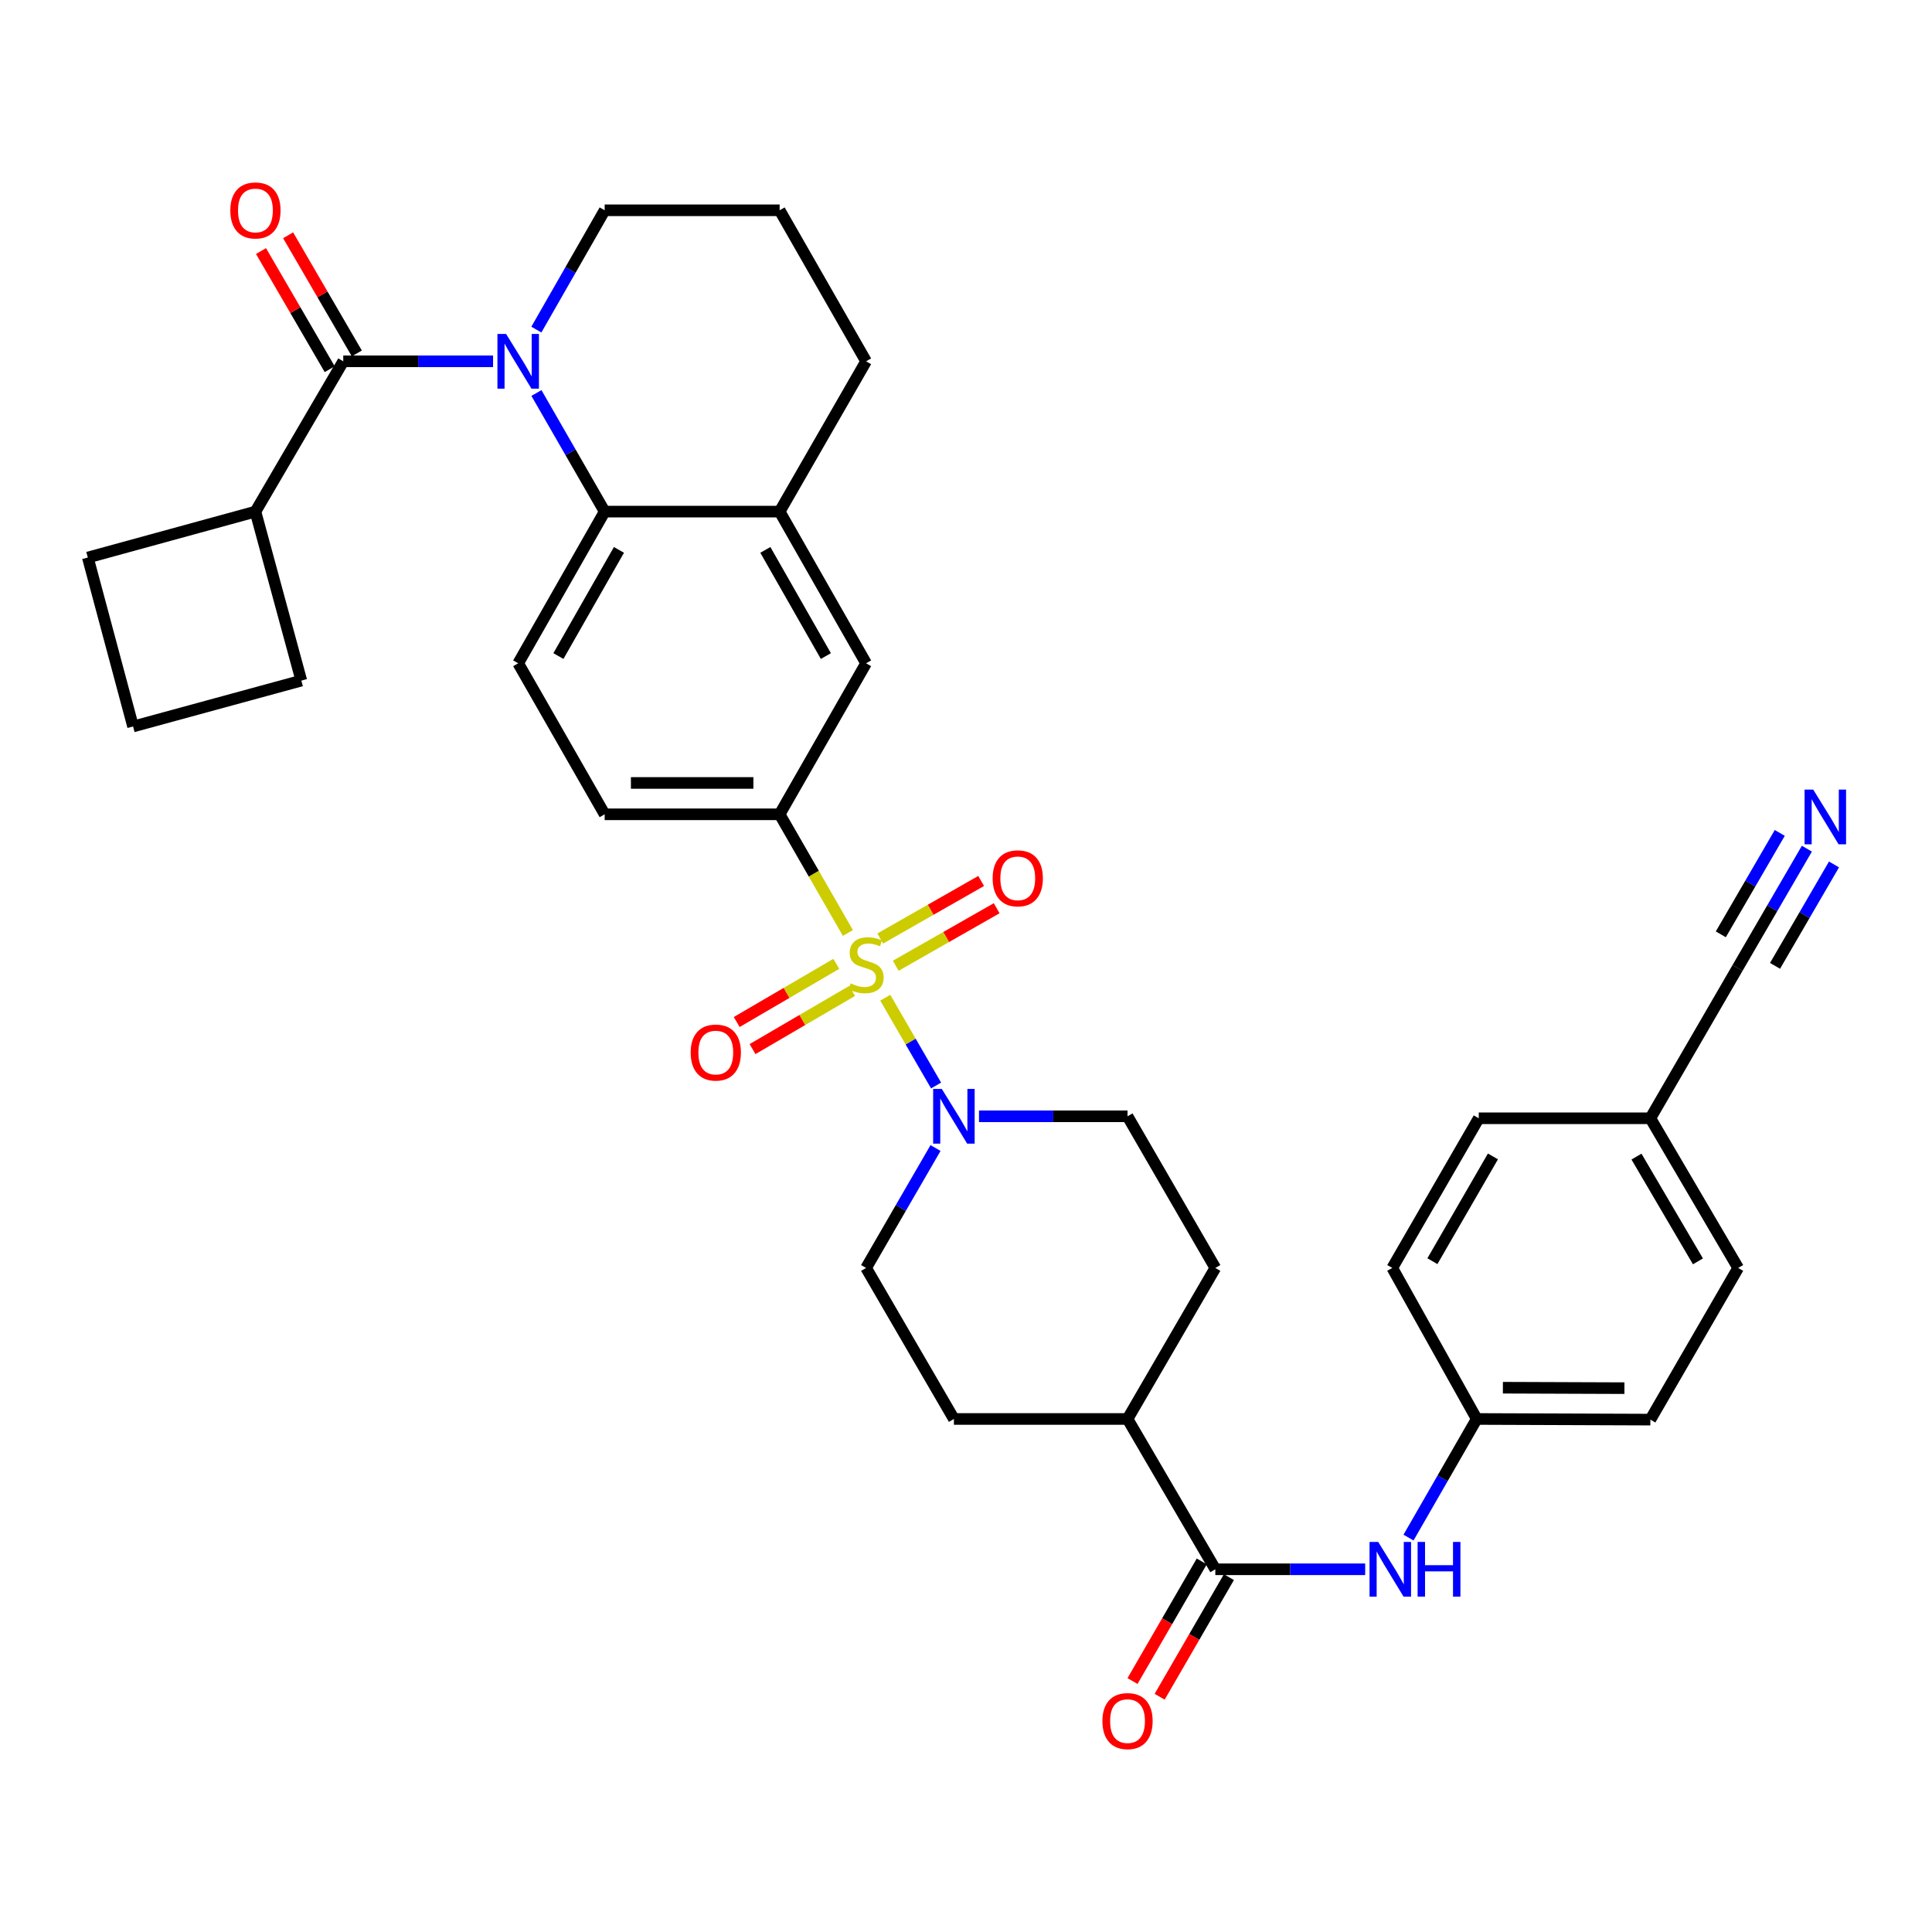<?xml version='1.0' encoding='iso-8859-1'?>
<svg version='1.1' baseProfile='full'
              xmlns='http://www.w3.org/2000/svg'
                      xmlns:rdkit='http://www.rdkit.org/xml'
                      xmlns:xlink='http://www.w3.org/1999/xlink'
                  xml:space='preserve'
width='1000px' height='1000px' viewBox='0 0 1000 1000'>
<!-- END OF HEADER -->
<rect style='opacity:1.0;fill:#FFFFFF;stroke:none' width='1000' height='1000' x='0' y='0'> </rect>
<path class='bond-2' d='M 458.214,516.425 L 471.364,539.142' style='fill:none;fill-rule:evenodd;stroke:#CCCC00;stroke-width:6px;stroke-linecap:butt;stroke-linejoin:miter;stroke-opacity:1' />
<path class='bond-2' d='M 471.364,539.142 L 484.515,561.858' style='fill:none;fill-rule:evenodd;stroke:#0000FF;stroke-width:6px;stroke-linecap:butt;stroke-linejoin:miter;stroke-opacity:1' />
<path class='bond-4' d='M 438.873,482.913 L 421.205,452.199' style='fill:none;fill-rule:evenodd;stroke:#CCCC00;stroke-width:6px;stroke-linecap:butt;stroke-linejoin:miter;stroke-opacity:1' />
<path class='bond-4' d='M 421.205,452.199 L 403.537,421.485' style='fill:none;fill-rule:evenodd;stroke:#000000;stroke-width:6px;stroke-linecap:butt;stroke-linejoin:miter;stroke-opacity:1' />
<path class='bond-10' d='M 463.644,499.867 L 489.761,484.983' style='fill:none;fill-rule:evenodd;stroke:#CCCC00;stroke-width:6px;stroke-linecap:butt;stroke-linejoin:miter;stroke-opacity:1' />
<path class='bond-10' d='M 489.761,484.983 L 515.877,470.099' style='fill:none;fill-rule:evenodd;stroke:#FF0000;stroke-width:6px;stroke-linecap:butt;stroke-linejoin:miter;stroke-opacity:1' />
<path class='bond-10' d='M 455.607,485.763 L 481.723,470.879' style='fill:none;fill-rule:evenodd;stroke:#CCCC00;stroke-width:6px;stroke-linecap:butt;stroke-linejoin:miter;stroke-opacity:1' />
<path class='bond-10' d='M 481.723,470.879 L 507.84,455.995' style='fill:none;fill-rule:evenodd;stroke:#FF0000;stroke-width:6px;stroke-linecap:butt;stroke-linejoin:miter;stroke-opacity:1' />
<path class='bond-11' d='M 432.86,498.889 L 407.092,513.941' style='fill:none;fill-rule:evenodd;stroke:#CCCC00;stroke-width:6px;stroke-linecap:butt;stroke-linejoin:miter;stroke-opacity:1' />
<path class='bond-11' d='M 407.092,513.941 L 381.324,528.994' style='fill:none;fill-rule:evenodd;stroke:#FF0000;stroke-width:6px;stroke-linecap:butt;stroke-linejoin:miter;stroke-opacity:1' />
<path class='bond-11' d='M 441.048,512.905 L 415.28,527.958' style='fill:none;fill-rule:evenodd;stroke:#CCCC00;stroke-width:6px;stroke-linecap:butt;stroke-linejoin:miter;stroke-opacity:1' />
<path class='bond-11' d='M 415.28,527.958 L 389.512,543.011' style='fill:none;fill-rule:evenodd;stroke:#FF0000;stroke-width:6px;stroke-linecap:butt;stroke-linejoin:miter;stroke-opacity:1' />
<path class='bond-0' d='M 277.655,203.42 L 295.315,234.114' style='fill:none;fill-rule:evenodd;stroke:#0000FF;stroke-width:6px;stroke-linecap:butt;stroke-linejoin:miter;stroke-opacity:1' />
<path class='bond-0' d='M 295.315,234.114 L 312.975,264.809' style='fill:none;fill-rule:evenodd;stroke:#000000;stroke-width:6px;stroke-linecap:butt;stroke-linejoin:miter;stroke-opacity:1' />
<path class='bond-1' d='M 255.213,187.016 L 216.443,187.016' style='fill:none;fill-rule:evenodd;stroke:#0000FF;stroke-width:6px;stroke-linecap:butt;stroke-linejoin:miter;stroke-opacity:1' />
<path class='bond-1' d='M 216.443,187.016 L 177.673,187.016' style='fill:none;fill-rule:evenodd;stroke:#000000;stroke-width:6px;stroke-linecap:butt;stroke-linejoin:miter;stroke-opacity:1' />
<path class='bond-24' d='M 277.614,170.604 L 295.294,139.725' style='fill:none;fill-rule:evenodd;stroke:#0000FF;stroke-width:6px;stroke-linecap:butt;stroke-linejoin:miter;stroke-opacity:1' />
<path class='bond-24' d='M 295.294,139.725 L 312.975,108.845' style='fill:none;fill-rule:evenodd;stroke:#000000;stroke-width:6px;stroke-linecap:butt;stroke-linejoin:miter;stroke-opacity:1' />
<path class='bond-15' d='M 184.689,182.936 L 166.907,152.361' style='fill:none;fill-rule:evenodd;stroke:#000000;stroke-width:6px;stroke-linecap:butt;stroke-linejoin:miter;stroke-opacity:1' />
<path class='bond-15' d='M 166.907,152.361 L 149.126,121.786' style='fill:none;fill-rule:evenodd;stroke:#FF0000;stroke-width:6px;stroke-linecap:butt;stroke-linejoin:miter;stroke-opacity:1' />
<path class='bond-15' d='M 170.656,191.097 L 152.875,160.522' style='fill:none;fill-rule:evenodd;stroke:#000000;stroke-width:6px;stroke-linecap:butt;stroke-linejoin:miter;stroke-opacity:1' />
<path class='bond-15' d='M 152.875,160.522 L 135.093,129.946' style='fill:none;fill-rule:evenodd;stroke:#FF0000;stroke-width:6px;stroke-linecap:butt;stroke-linejoin:miter;stroke-opacity:1' />
<path class='bond-20' d='M 177.673,187.016 L 132.211,264.809' style='fill:none;fill-rule:evenodd;stroke:#000000;stroke-width:6px;stroke-linecap:butt;stroke-linejoin:miter;stroke-opacity:1' />
<path class='bond-17' d='M 506.726,577.791 L 545.166,577.791' style='fill:none;fill-rule:evenodd;stroke:#0000FF;stroke-width:6px;stroke-linecap:butt;stroke-linejoin:miter;stroke-opacity:1' />
<path class='bond-17' d='M 545.166,577.791 L 583.607,577.791' style='fill:none;fill-rule:evenodd;stroke:#000000;stroke-width:6px;stroke-linecap:butt;stroke-linejoin:miter;stroke-opacity:1' />
<path class='bond-18' d='M 484.227,594.218 L 466.257,625.252' style='fill:none;fill-rule:evenodd;stroke:#0000FF;stroke-width:6px;stroke-linecap:butt;stroke-linejoin:miter;stroke-opacity:1' />
<path class='bond-18' d='M 466.257,625.252 L 448.286,656.287' style='fill:none;fill-rule:evenodd;stroke:#000000;stroke-width:6px;stroke-linecap:butt;stroke-linejoin:miter;stroke-opacity:1' />
<path class='bond-3' d='M 312.975,264.809 L 268.217,343.314' style='fill:none;fill-rule:evenodd;stroke:#000000;stroke-width:6px;stroke-linecap:butt;stroke-linejoin:miter;stroke-opacity:1' />
<path class='bond-3' d='M 320.363,284.625 L 289.033,339.578' style='fill:none;fill-rule:evenodd;stroke:#000000;stroke-width:6px;stroke-linecap:butt;stroke-linejoin:miter;stroke-opacity:1' />
<path class='bond-35' d='M 312.975,264.809 L 403.537,264.809' style='fill:none;fill-rule:evenodd;stroke:#000000;stroke-width:6px;stroke-linecap:butt;stroke-linejoin:miter;stroke-opacity:1' />
<path class='bond-9' d='M 403.537,421.485 L 448.286,343.314' style='fill:none;fill-rule:evenodd;stroke:#000000;stroke-width:6px;stroke-linecap:butt;stroke-linejoin:miter;stroke-opacity:1' />
<path class='bond-16' d='M 403.537,421.485 L 312.975,421.485' style='fill:none;fill-rule:evenodd;stroke:#000000;stroke-width:6px;stroke-linecap:butt;stroke-linejoin:miter;stroke-opacity:1' />
<path class='bond-16' d='M 389.953,405.252 L 326.559,405.252' style='fill:none;fill-rule:evenodd;stroke:#000000;stroke-width:6px;stroke-linecap:butt;stroke-linejoin:miter;stroke-opacity:1' />
<path class='bond-5' d='M 629.05,812.259 L 583.607,734.458' style='fill:none;fill-rule:evenodd;stroke:#000000;stroke-width:6px;stroke-linecap:butt;stroke-linejoin:miter;stroke-opacity:1' />
<path class='bond-7' d='M 629.05,812.259 L 667.829,812.259' style='fill:none;fill-rule:evenodd;stroke:#000000;stroke-width:6px;stroke-linecap:butt;stroke-linejoin:miter;stroke-opacity:1' />
<path class='bond-7' d='M 667.829,812.259 L 706.609,812.259' style='fill:none;fill-rule:evenodd;stroke:#0000FF;stroke-width:6px;stroke-linecap:butt;stroke-linejoin:miter;stroke-opacity:1' />
<path class='bond-19' d='M 622.026,808.192 L 604.106,839.147' style='fill:none;fill-rule:evenodd;stroke:#000000;stroke-width:6px;stroke-linecap:butt;stroke-linejoin:miter;stroke-opacity:1' />
<path class='bond-19' d='M 604.106,839.147 L 586.186,870.101' style='fill:none;fill-rule:evenodd;stroke:#FF0000;stroke-width:6px;stroke-linecap:butt;stroke-linejoin:miter;stroke-opacity:1' />
<path class='bond-19' d='M 636.075,816.326 L 618.154,847.28' style='fill:none;fill-rule:evenodd;stroke:#000000;stroke-width:6px;stroke-linecap:butt;stroke-linejoin:miter;stroke-opacity:1' />
<path class='bond-19' d='M 618.154,847.28 L 600.234,878.234' style='fill:none;fill-rule:evenodd;stroke:#FF0000;stroke-width:6px;stroke-linecap:butt;stroke-linejoin:miter;stroke-opacity:1' />
<path class='bond-6' d='M 403.537,264.809 L 448.286,343.314' style='fill:none;fill-rule:evenodd;stroke:#000000;stroke-width:6px;stroke-linecap:butt;stroke-linejoin:miter;stroke-opacity:1' />
<path class='bond-6' d='M 396.147,284.623 L 427.471,339.577' style='fill:none;fill-rule:evenodd;stroke:#000000;stroke-width:6px;stroke-linecap:butt;stroke-linejoin:miter;stroke-opacity:1' />
<path class='bond-30' d='M 403.537,264.809 L 448.286,187.016' style='fill:none;fill-rule:evenodd;stroke:#000000;stroke-width:6px;stroke-linecap:butt;stroke-linejoin:miter;stroke-opacity:1' />
<path class='bond-23' d='M 729.046,795.855 L 746.699,765.156' style='fill:none;fill-rule:evenodd;stroke:#0000FF;stroke-width:6px;stroke-linecap:butt;stroke-linejoin:miter;stroke-opacity:1' />
<path class='bond-23' d='M 746.699,765.156 L 764.353,734.458' style='fill:none;fill-rule:evenodd;stroke:#000000;stroke-width:6px;stroke-linecap:butt;stroke-linejoin:miter;stroke-opacity:1' />
<path class='bond-8' d='M 935.237,439.276 L 917.288,470.151' style='fill:none;fill-rule:evenodd;stroke:#0000FF;stroke-width:6px;stroke-linecap:butt;stroke-linejoin:miter;stroke-opacity:1' />
<path class='bond-8' d='M 917.288,470.151 L 899.339,501.027' style='fill:none;fill-rule:evenodd;stroke:#000000;stroke-width:6px;stroke-linecap:butt;stroke-linejoin:miter;stroke-opacity:1' />
<path class='bond-8' d='M 921.203,431.118 L 905.947,457.362' style='fill:none;fill-rule:evenodd;stroke:#0000FF;stroke-width:6px;stroke-linecap:butt;stroke-linejoin:miter;stroke-opacity:1' />
<path class='bond-8' d='M 905.947,457.362 L 890.69,483.606' style='fill:none;fill-rule:evenodd;stroke:#000000;stroke-width:6px;stroke-linecap:butt;stroke-linejoin:miter;stroke-opacity:1' />
<path class='bond-8' d='M 949.271,447.434 L 934.015,473.678' style='fill:none;fill-rule:evenodd;stroke:#0000FF;stroke-width:6px;stroke-linecap:butt;stroke-linejoin:miter;stroke-opacity:1' />
<path class='bond-8' d='M 934.015,473.678 L 918.758,499.922' style='fill:none;fill-rule:evenodd;stroke:#000000;stroke-width:6px;stroke-linecap:butt;stroke-linejoin:miter;stroke-opacity:1' />
<path class='bond-12' d='M 268.217,343.314 L 312.975,421.485' style='fill:none;fill-rule:evenodd;stroke:#000000;stroke-width:6px;stroke-linecap:butt;stroke-linejoin:miter;stroke-opacity:1' />
<path class='bond-13' d='M 899.339,501.027 L 854.221,578.819' style='fill:none;fill-rule:evenodd;stroke:#000000;stroke-width:6px;stroke-linecap:butt;stroke-linejoin:miter;stroke-opacity:1' />
<path class='bond-14' d='M 583.607,734.458 L 493.739,734.458' style='fill:none;fill-rule:evenodd;stroke:#000000;stroke-width:6px;stroke-linecap:butt;stroke-linejoin:miter;stroke-opacity:1' />
<path class='bond-36' d='M 583.607,734.458 L 629.05,656.287' style='fill:none;fill-rule:evenodd;stroke:#000000;stroke-width:6px;stroke-linecap:butt;stroke-linejoin:miter;stroke-opacity:1' />
<path class='bond-21' d='M 583.607,577.791 L 629.05,656.287' style='fill:none;fill-rule:evenodd;stroke:#000000;stroke-width:6px;stroke-linecap:butt;stroke-linejoin:miter;stroke-opacity:1' />
<path class='bond-22' d='M 448.286,656.287 L 493.739,734.458' style='fill:none;fill-rule:evenodd;stroke:#000000;stroke-width:6px;stroke-linecap:butt;stroke-linejoin:miter;stroke-opacity:1' />
<path class='bond-33' d='M 132.211,264.809 L 155.974,352.278' style='fill:none;fill-rule:evenodd;stroke:#000000;stroke-width:6px;stroke-linecap:butt;stroke-linejoin:miter;stroke-opacity:1' />
<path class='bond-34' d='M 132.211,264.809 L 45.455,288.572' style='fill:none;fill-rule:evenodd;stroke:#000000;stroke-width:6px;stroke-linecap:butt;stroke-linejoin:miter;stroke-opacity:1' />
<path class='bond-26' d='M 764.353,734.458 L 720.641,656.287' style='fill:none;fill-rule:evenodd;stroke:#000000;stroke-width:6px;stroke-linecap:butt;stroke-linejoin:miter;stroke-opacity:1' />
<path class='bond-27' d='M 764.353,734.458 L 854.221,734.791' style='fill:none;fill-rule:evenodd;stroke:#000000;stroke-width:6px;stroke-linecap:butt;stroke-linejoin:miter;stroke-opacity:1' />
<path class='bond-27' d='M 777.893,718.275 L 840.801,718.508' style='fill:none;fill-rule:evenodd;stroke:#000000;stroke-width:6px;stroke-linecap:butt;stroke-linejoin:miter;stroke-opacity:1' />
<path class='bond-37' d='M 312.975,108.845 L 403.537,108.845' style='fill:none;fill-rule:evenodd;stroke:#000000;stroke-width:6px;stroke-linecap:butt;stroke-linejoin:miter;stroke-opacity:1' />
<path class='bond-25' d='M 854.221,578.819 L 899.673,656.287' style='fill:none;fill-rule:evenodd;stroke:#000000;stroke-width:6px;stroke-linecap:butt;stroke-linejoin:miter;stroke-opacity:1' />
<path class='bond-25' d='M 847.037,598.654 L 878.854,652.881' style='fill:none;fill-rule:evenodd;stroke:#000000;stroke-width:6px;stroke-linecap:butt;stroke-linejoin:miter;stroke-opacity:1' />
<path class='bond-39' d='M 854.221,578.819 L 765.399,578.819' style='fill:none;fill-rule:evenodd;stroke:#000000;stroke-width:6px;stroke-linecap:butt;stroke-linejoin:miter;stroke-opacity:1' />
<path class='bond-28' d='M 720.641,656.287 L 765.399,578.819' style='fill:none;fill-rule:evenodd;stroke:#000000;stroke-width:6px;stroke-linecap:butt;stroke-linejoin:miter;stroke-opacity:1' />
<path class='bond-28' d='M 741.41,652.787 L 772.741,598.56' style='fill:none;fill-rule:evenodd;stroke:#000000;stroke-width:6px;stroke-linecap:butt;stroke-linejoin:miter;stroke-opacity:1' />
<path class='bond-29' d='M 854.221,734.791 L 899.673,656.287' style='fill:none;fill-rule:evenodd;stroke:#000000;stroke-width:6px;stroke-linecap:butt;stroke-linejoin:miter;stroke-opacity:1' />
<path class='bond-31' d='M 448.286,187.016 L 403.537,108.845' style='fill:none;fill-rule:evenodd;stroke:#000000;stroke-width:6px;stroke-linecap:butt;stroke-linejoin:miter;stroke-opacity:1' />
<path class='bond-32' d='M 68.875,376.032 L 45.455,288.572' style='fill:none;fill-rule:evenodd;stroke:#000000;stroke-width:6px;stroke-linecap:butt;stroke-linejoin:miter;stroke-opacity:1' />
<path class='bond-38' d='M 68.875,376.032 L 155.974,352.278' style='fill:none;fill-rule:evenodd;stroke:#000000;stroke-width:6px;stroke-linecap:butt;stroke-linejoin:miter;stroke-opacity:1' />
<path  class='atom-0' d='M 440.286 508.997
Q 440.606 509.117, 441.926 509.677
Q 443.246 510.237, 444.686 510.597
Q 446.166 510.917, 447.606 510.917
Q 450.286 510.917, 451.846 509.637
Q 453.406 508.317, 453.406 506.037
Q 453.406 504.477, 452.606 503.517
Q 451.846 502.557, 450.646 502.037
Q 449.446 501.517, 447.446 500.917
Q 444.926 500.157, 443.406 499.437
Q 441.926 498.717, 440.846 497.197
Q 439.806 495.677, 439.806 493.117
Q 439.806 489.557, 442.206 487.357
Q 444.646 485.157, 449.446 485.157
Q 452.726 485.157, 456.446 486.717
L 455.526 489.797
Q 452.126 488.397, 449.566 488.397
Q 446.806 488.397, 445.286 489.557
Q 443.766 490.677, 443.806 492.637
Q 443.806 494.157, 444.566 495.077
Q 445.366 495.997, 446.486 496.517
Q 447.646 497.037, 449.566 497.637
Q 452.126 498.437, 453.646 499.237
Q 455.166 500.037, 456.246 501.677
Q 457.366 503.277, 457.366 506.037
Q 457.366 509.957, 454.726 512.077
Q 452.126 514.157, 447.766 514.157
Q 445.246 514.157, 443.326 513.597
Q 441.446 513.077, 439.206 512.157
L 440.286 508.997
' fill='#CCCC00'/>
<path  class='atom-1' d='M 261.957 172.856
L 271.237 187.856
Q 272.157 189.336, 273.637 192.016
Q 275.117 194.696, 275.197 194.856
L 275.197 172.856
L 278.957 172.856
L 278.957 201.176
L 275.077 201.176
L 265.117 184.776
Q 263.957 182.856, 262.717 180.656
Q 261.517 178.456, 261.157 177.776
L 261.157 201.176
L 257.477 201.176
L 257.477 172.856
L 261.957 172.856
' fill='#0000FF'/>
<path  class='atom-3' d='M 487.479 563.631
L 496.759 578.631
Q 497.679 580.111, 499.159 582.791
Q 500.639 585.471, 500.719 585.631
L 500.719 563.631
L 504.479 563.631
L 504.479 591.951
L 500.599 591.951
L 490.639 575.551
Q 489.479 573.631, 488.239 571.431
Q 487.039 569.231, 486.679 568.551
L 486.679 591.951
L 482.999 591.951
L 482.999 563.631
L 487.479 563.631
' fill='#0000FF'/>
<path  class='atom-8' d='M 713.353 798.099
L 722.633 813.099
Q 723.553 814.579, 725.033 817.259
Q 726.513 819.939, 726.593 820.099
L 726.593 798.099
L 730.353 798.099
L 730.353 826.419
L 726.473 826.419
L 716.513 810.019
Q 715.353 808.099, 714.113 805.899
Q 712.913 803.699, 712.553 803.019
L 712.553 826.419
L 708.873 826.419
L 708.873 798.099
L 713.353 798.099
' fill='#0000FF'/>
<path  class='atom-8' d='M 733.753 798.099
L 737.593 798.099
L 737.593 810.139
L 752.073 810.139
L 752.073 798.099
L 755.913 798.099
L 755.913 826.419
L 752.073 826.419
L 752.073 813.339
L 737.593 813.339
L 737.593 826.419
L 733.753 826.419
L 733.753 798.099
' fill='#0000FF'/>
<path  class='atom-9' d='M 938.523 408.695
L 947.803 423.695
Q 948.723 425.175, 950.203 427.855
Q 951.683 430.535, 951.763 430.695
L 951.763 408.695
L 955.523 408.695
L 955.523 437.015
L 951.643 437.015
L 941.683 420.615
Q 940.523 418.695, 939.283 416.495
Q 938.083 414.295, 937.723 413.615
L 937.723 437.015
L 934.043 437.015
L 934.043 408.695
L 938.523 408.695
' fill='#0000FF'/>
<path  class='atom-11' d='M 513.791 454.617
Q 513.791 447.817, 517.151 444.017
Q 520.511 440.217, 526.791 440.217
Q 533.071 440.217, 536.431 444.017
Q 539.791 447.817, 539.791 454.617
Q 539.791 461.497, 536.391 465.417
Q 532.991 469.297, 526.791 469.297
Q 520.551 469.297, 517.151 465.417
Q 513.791 461.537, 513.791 454.617
M 526.791 466.097
Q 531.111 466.097, 533.431 463.217
Q 535.791 460.297, 535.791 454.617
Q 535.791 449.057, 533.431 446.257
Q 531.111 443.417, 526.791 443.417
Q 522.471 443.417, 520.111 446.217
Q 517.791 449.017, 517.791 454.617
Q 517.791 460.337, 520.111 463.217
Q 522.471 466.097, 526.791 466.097
' fill='#FF0000'/>
<path  class='atom-12' d='M 357.494 544.8
Q 357.494 538, 360.854 534.2
Q 364.214 530.4, 370.494 530.4
Q 376.774 530.4, 380.134 534.2
Q 383.494 538, 383.494 544.8
Q 383.494 551.68, 380.094 555.6
Q 376.694 559.48, 370.494 559.48
Q 364.254 559.48, 360.854 555.6
Q 357.494 551.72, 357.494 544.8
M 370.494 556.28
Q 374.814 556.28, 377.134 553.4
Q 379.494 550.48, 379.494 544.8
Q 379.494 539.24, 377.134 536.44
Q 374.814 533.6, 370.494 533.6
Q 366.174 533.6, 363.814 536.4
Q 361.494 539.2, 361.494 544.8
Q 361.494 550.52, 363.814 553.4
Q 366.174 556.28, 370.494 556.28
' fill='#FF0000'/>
<path  class='atom-16' d='M 119.211 108.925
Q 119.211 102.125, 122.571 98.325
Q 125.931 94.525, 132.211 94.525
Q 138.491 94.525, 141.851 98.325
Q 145.211 102.125, 145.211 108.925
Q 145.211 115.805, 141.811 119.725
Q 138.411 123.605, 132.211 123.605
Q 125.971 123.605, 122.571 119.725
Q 119.211 115.845, 119.211 108.925
M 132.211 120.405
Q 136.531 120.405, 138.851 117.525
Q 141.211 114.605, 141.211 108.925
Q 141.211 103.365, 138.851 100.565
Q 136.531 97.725, 132.211 97.725
Q 127.891 97.725, 125.531 100.525
Q 123.211 103.325, 123.211 108.925
Q 123.211 114.645, 125.531 117.525
Q 127.891 120.405, 132.211 120.405
' fill='#FF0000'/>
<path  class='atom-20' d='M 570.607 890.835
Q 570.607 884.035, 573.967 880.235
Q 577.327 876.435, 583.607 876.435
Q 589.887 876.435, 593.247 880.235
Q 596.607 884.035, 596.607 890.835
Q 596.607 897.715, 593.207 901.635
Q 589.807 905.515, 583.607 905.515
Q 577.367 905.515, 573.967 901.635
Q 570.607 897.755, 570.607 890.835
M 583.607 902.315
Q 587.927 902.315, 590.247 899.435
Q 592.607 896.515, 592.607 890.835
Q 592.607 885.275, 590.247 882.475
Q 587.927 879.635, 583.607 879.635
Q 579.287 879.635, 576.927 882.435
Q 574.607 885.235, 574.607 890.835
Q 574.607 896.555, 576.927 899.435
Q 579.287 902.315, 583.607 902.315
' fill='#FF0000'/>
</svg>
